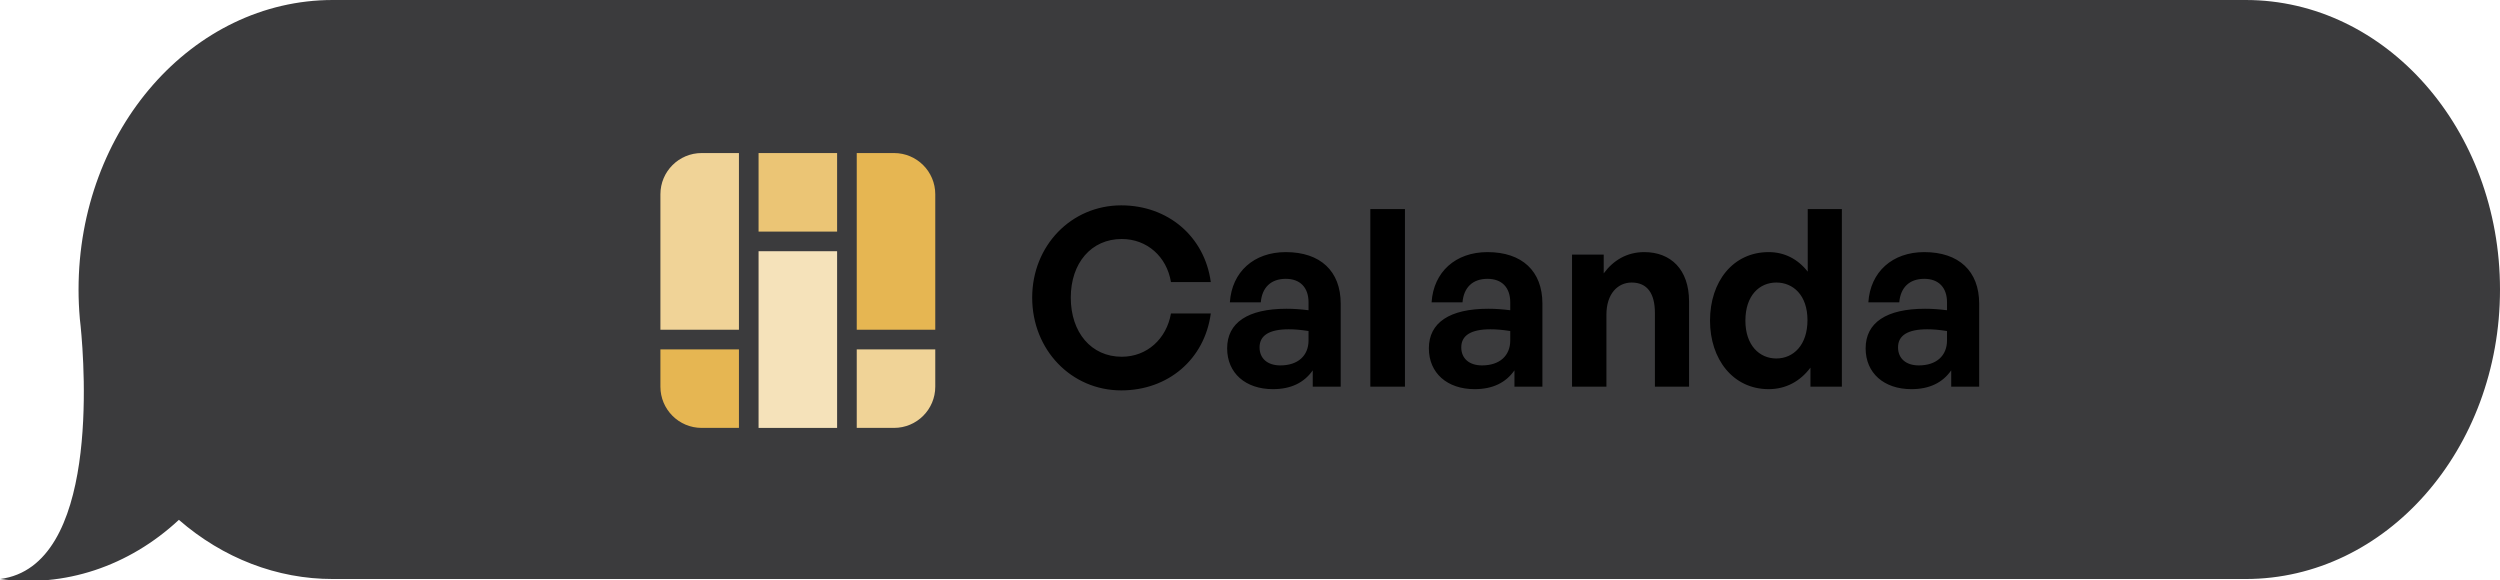 <?xml version="1.0" encoding="UTF-8" standalone="no"?>
<!DOCTYPE svg PUBLIC "-//W3C//DTD SVG 1.1//EN" "http://www.w3.org/Graphics/SVG/1.1/DTD/svg11.dtd">
<!-- Created with Vectornator (http://vectornator.io/) -->
<svg height="100%" stroke-miterlimit="10" style="fill-rule:nonzero;clip-rule:evenodd;stroke-linecap:round;stroke-linejoin:round;" version="1.1" viewBox="0 0 446.598 103.629" width="100%" xml:space="preserve" xmlns="http://www.w3.org/2000/svg" xmlns:vectornator="http://vectornator.io" xmlns:xlink="http://www.w3.org/1999/xlink">
<defs/>
<clipPath id="ArtboardFrame">
<rect height="103.629" width="446.598" x="0" y="0"/>
</clipPath>
<g clip-path="url(#ArtboardFrame)" id="Groupe-202" vectornator:layerName="Groupe 202">
<path d="M0.001 103.436C17.755 101.166 15.144 65.636 14.401 58.239C14.352 57.795 14.301 57.353 14.257 56.907L14.257 56.874L14.257 56.874C14.11 55.178 14.032 53.46 14.032 51.717L14.032 51.717C14.032 23.154 34.376-0.001 59.471 0L401.159 0C426.254-6.91705e-09 446.597 23.154 446.598 51.717L446.598 51.717C446.598 80.28 426.254 103.435 401.159 103.434L59.47 103.434C49.527 103.45 39.857 99.735 31.956 92.865C23.01 101.187 11.473 105.004 0.001 103.436Z" fill="#3b3b3d" fill-rule="nonzero" opacity="1" stroke="none" vectornator:layerName="path"/>
<path d="M200.298 69.739C191.371 69.739 184.389 62.492 184.389 53.167C184.389 43.887 191.371 36.684 200.298 36.684C208.65 36.684 215.19 42.252 216.295 50.383L209.18 50.383C208.429 45.832 204.894 42.694 200.386 42.694C194.951 42.694 191.283 46.981 191.283 53.167C191.283 59.398 194.951 63.729 200.386 63.729C204.894 63.729 208.385 60.547 209.18 55.996L216.295 55.996C215.19 64.215 208.65 69.739 200.298 69.739ZM234.507 69.076L234.507 66.159C232.961 68.369 230.619 69.518 227.393 69.518C222.487 69.518 219.217 66.645 219.217 62.226C219.217 57.631 222.929 55.156 229.823 55.156C231.149 55.156 232.298 55.244 233.756 55.421L233.756 54.007C233.756 51.356 232.253 49.809 229.691 49.809C227.039 49.809 225.448 51.356 225.227 54.007L219.703 54.007C220.057 48.572 223.99 45.036 229.691 45.036C235.877 45.036 239.501 48.439 239.501 54.228L239.501 69.076L234.507 69.076ZM225.006 62.05C225.006 64.038 226.42 65.276 228.718 65.276C231.856 65.276 233.756 63.552 233.756 60.812L233.756 59.133C232.298 58.912 231.281 58.824 230.221 58.824C226.73 58.824 225.006 59.928 225.006 62.05ZM250.98 69.076L244.794 69.076L244.794 37.347L250.98 37.347L250.98 69.076ZM270.541 69.076L270.541 66.159C268.994 68.369 266.652 69.518 263.426 69.518C258.521 69.518 255.251 66.645 255.251 62.226C255.251 57.631 258.963 55.156 265.857 55.156C267.183 55.156 268.332 55.244 269.79 55.421L269.79 54.007C269.79 51.356 268.287 49.809 265.724 49.809C263.073 49.809 261.482 51.356 261.261 54.007L255.737 54.007C256.091 48.572 260.024 45.036 265.724 45.036C271.911 45.036 275.535 48.439 275.535 54.228L275.535 69.076L270.541 69.076ZM261.04 62.05C261.04 64.038 262.455 65.276 264.752 65.276C267.89 65.276 269.79 63.552 269.79 60.812L269.79 59.133C268.332 58.912 267.315 58.824 266.255 58.824C262.764 58.824 261.04 59.928 261.04 62.05ZM286.97 56.217L286.97 69.076L280.828 69.076L280.828 45.478L286.485 45.478L286.485 48.837C288.208 46.495 290.638 45.036 293.732 45.036C298.46 45.036 301.73 48.13 301.73 53.83L301.73 69.076L295.632 69.076L295.632 55.907C295.632 52.416 294.262 50.472 291.478 50.472C289.047 50.472 286.97 52.416 286.97 56.217ZM305.476 57.277C305.476 50.295 309.586 45.036 315.949 45.036C318.777 45.036 321.164 46.274 322.932 48.527L322.932 37.347L329.03 37.347L329.03 69.076L323.417 69.076L323.417 65.673C321.561 68.148 318.998 69.518 315.949 69.518C309.586 69.518 305.476 64.171 305.476 57.277ZM311.796 57.277C311.796 61.696 314.314 64.038 317.319 64.038C320.369 64.038 322.887 61.652 322.887 57.189C322.887 52.725 320.324 50.472 317.319 50.472C314.314 50.472 311.796 52.77 311.796 57.277ZM348.565 69.076L348.565 66.159C347.018 68.369 344.676 69.518 341.45 69.518C336.545 69.518 333.275 66.645 333.275 62.226C333.275 57.631 336.987 55.156 343.88 55.156C345.206 55.156 346.355 55.244 347.813 55.421L347.813 54.007C347.813 51.356 346.311 49.809 343.748 49.809C341.096 49.809 339.506 51.356 339.285 54.007L333.761 54.007C334.115 48.572 338.048 45.036 343.748 45.036C349.935 45.036 353.558 48.439 353.558 54.228L353.558 69.076L348.565 69.076ZM339.064 62.05C339.064 64.038 340.478 65.276 342.776 65.276C345.913 65.276 347.813 63.552 347.813 60.812L347.813 59.133C346.355 58.912 345.339 58.824 344.278 58.824C340.787 58.824 339.064 59.928 339.064 62.05Z" fill="#000000" fill-rule="nonzero" opacity="1" stroke="none" vectornator:layerName="path 1"/>
<path d="M117.975 34.706C117.975 30.638 121.272 27.341 125.34 27.341L132.003 27.341L132.003 58.905L117.975 58.905L117.975 34.706Z" fill="#f0d397" fill-rule="nonzero" opacity="1" stroke="none" vectornator:layerName="path 2"/>
<path d="M117.975 62.411L132.003 62.411L132.003 76.439L125.34 76.439C121.272 76.439 117.975 73.142 117.975 69.075L117.975 62.411Z" fill="#e6b652" fill-rule="nonzero" opacity="1" stroke="none" vectornator:layerName="path 3"/>
<path d="M153.047 27.341L159.711 27.341C163.779 27.341 167.076 30.638 167.076 34.706L167.076 58.905L153.047 58.905L153.047 27.341Z" fill="#e6b652" fill-rule="nonzero" opacity="1" stroke="none" vectornator:layerName="path 4"/>
<path d="M153.047 62.411L167.076 62.411L167.076 69.075C167.076 73.142 163.779 76.439 159.711 76.439L153.047 76.439L153.047 62.411Z" fill="#f0d397" fill-rule="nonzero" opacity="1" stroke="none" vectornator:layerName="path 5"/>
<path d="M135.51 76.441L149.539 76.441L149.539 76.441L149.539 44.877L149.539 44.877L135.51 44.877L135.51 44.877L135.51 76.441L135.51 76.441Z" fill="#f5e2ba" fill-rule="nonzero" opacity="1" stroke="none" vectornator:layerName="rect"/>
<path d="M135.51 41.371L149.539 41.371L149.539 41.371L149.539 27.342L149.539 27.342L135.51 27.342L135.51 27.342L135.51 41.371L135.51 41.371Z" fill="#ebc575" fill-rule="nonzero" opacity="1" stroke="none" vectornator:layerName="rect 1"/>
</g>
</svg>
